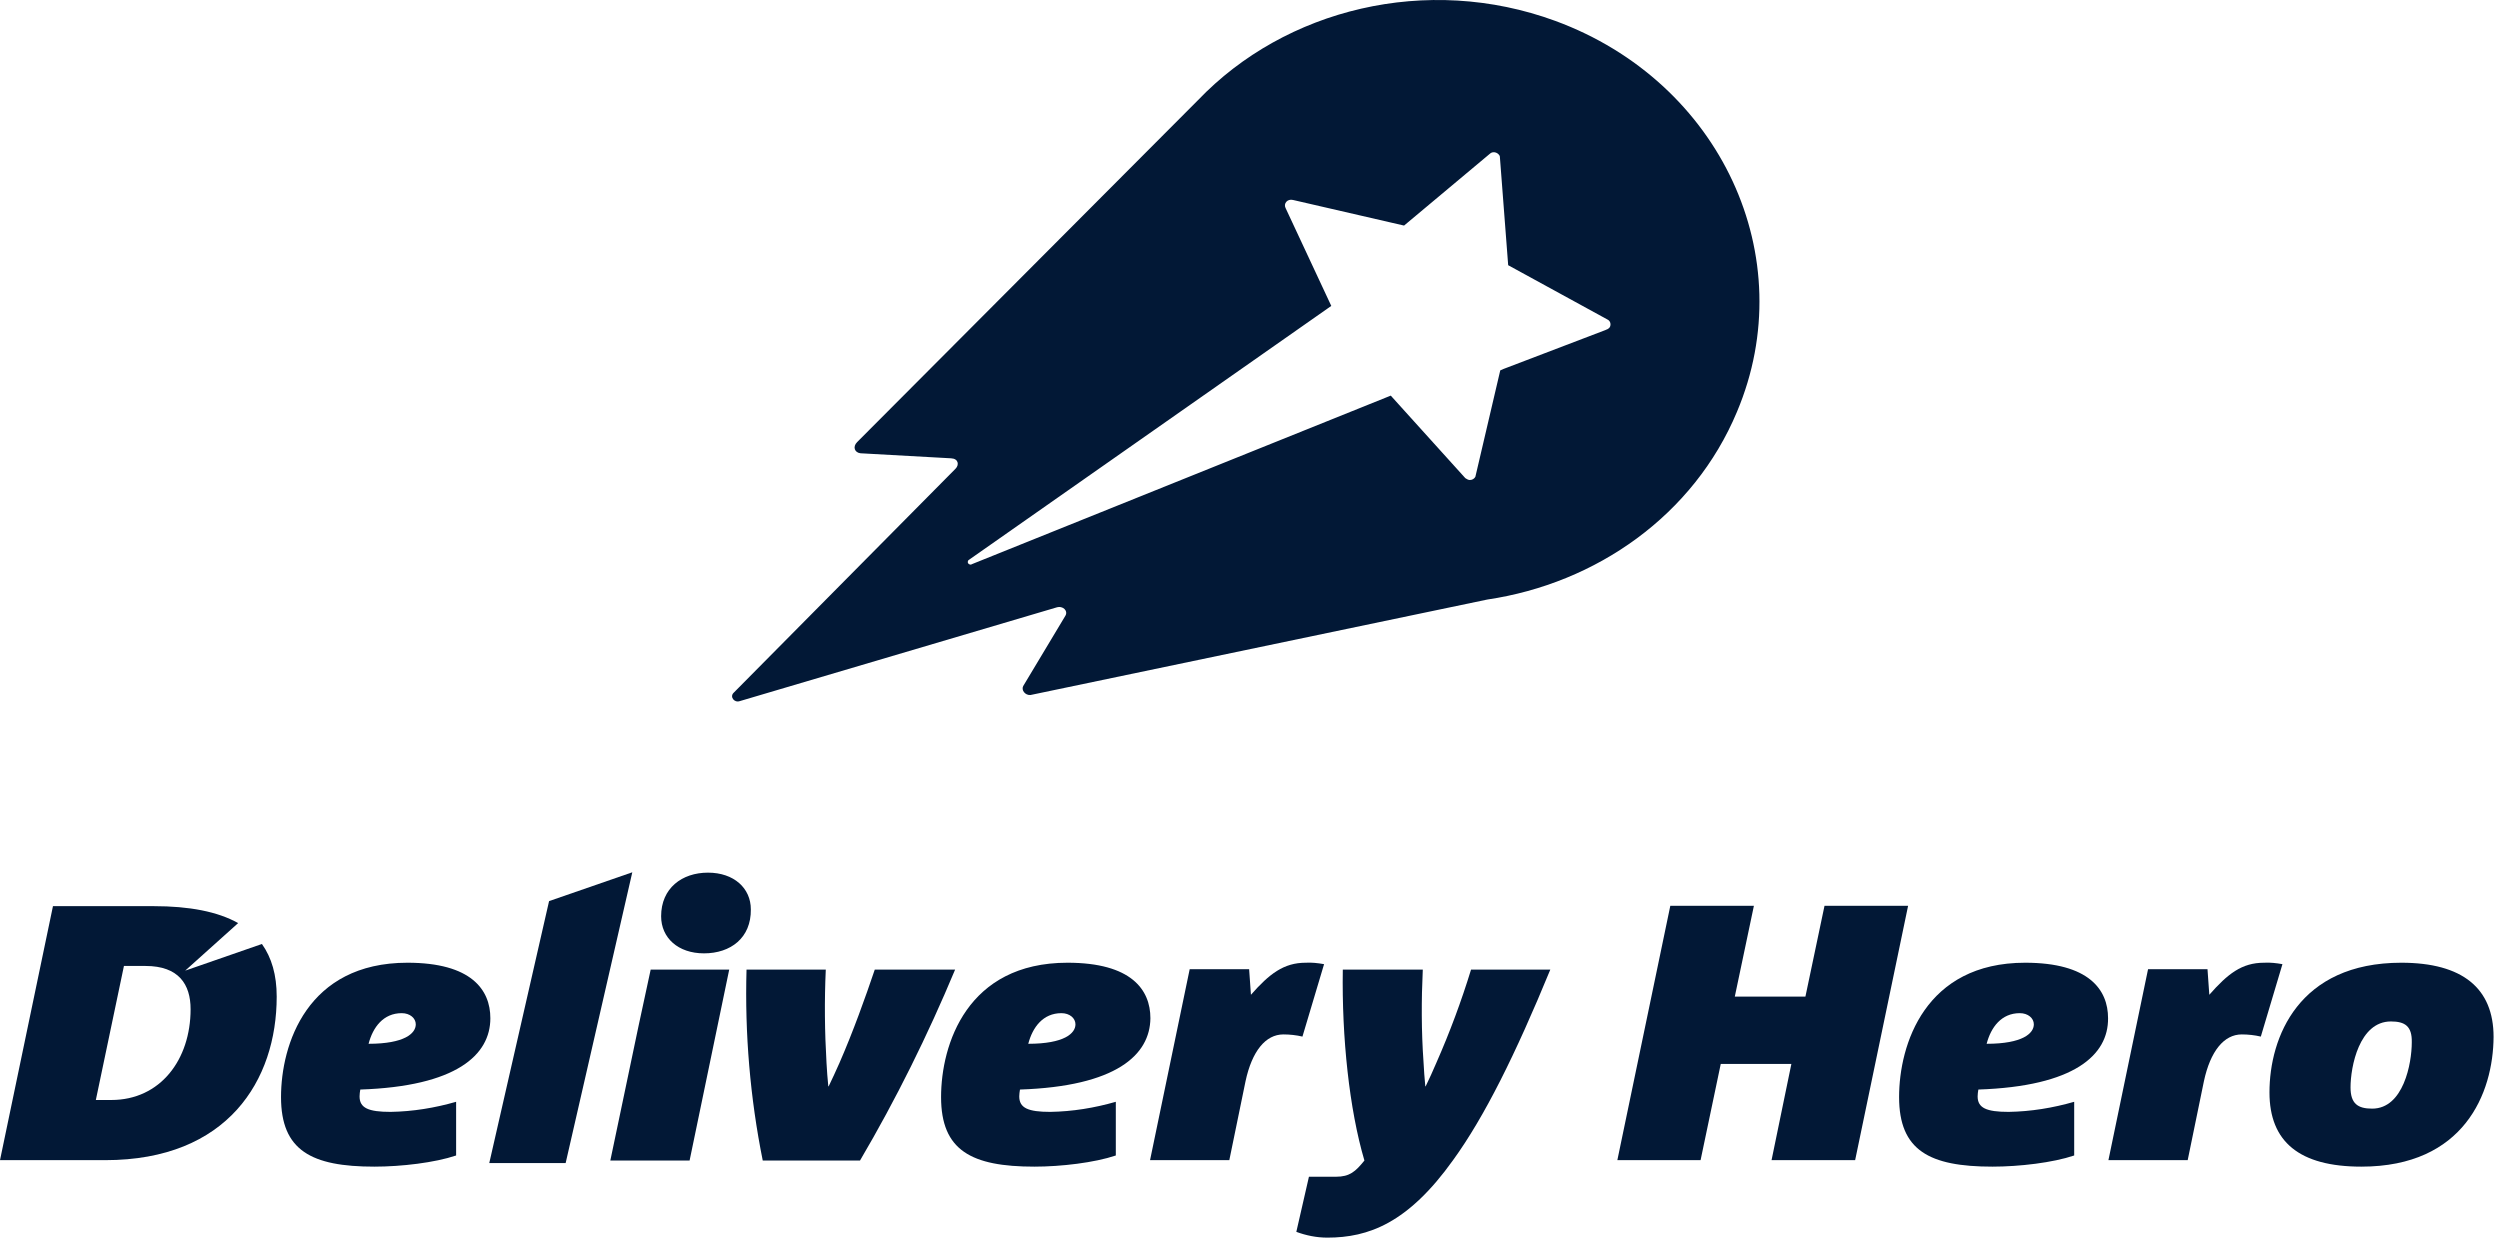 <svg width="303" height="150" viewBox="0 0 303 150" fill="none" xmlns="http://www.w3.org/2000/svg">
<path d="M68.557 140.961H59.3L66.548 109.215L76.635 105.721L68.557 140.961Z" fill="#021836"/>
<path d="M48.689 122.795C46.462 122.795 45.195 124.498 44.671 126.507C49.038 126.507 50.392 125.241 50.392 124.149C50.392 123.407 49.693 122.795 48.689 122.795ZM43.667 132.053C43.623 132.315 43.58 132.62 43.58 132.882C43.58 134.28 44.627 134.76 47.335 134.76C50.042 134.716 52.706 134.28 55.282 133.537V140.044C52.706 140.917 48.645 141.397 45.37 141.397C37.728 141.397 34.06 139.432 34.06 132.97C34.06 126.594 37.204 116.682 49.387 116.682C57.116 116.682 59.431 119.957 59.431 123.407C59.431 127.861 55.326 131.66 43.667 132.053Z" fill="#021836"/>
<path d="M85.326 115.546C82.182 115.546 80.129 113.669 80.129 111.049C80.129 107.643 82.662 105.765 85.806 105.765C88.95 105.765 91.002 107.643 91.002 110.219C91.046 113.669 88.557 115.546 85.326 115.546Z" fill="#021836"/>
<path d="M78.863 117.512H88.382L83.579 140.655H73.972L77.378 124.411" fill="#021836"/>
<path d="M115.762 117.512C112.443 125.459 108.601 133.232 104.234 140.655H92.444C90.915 133.057 90.26 125.284 90.479 117.512H100.085C99.911 121.267 99.954 125.066 100.173 128.822C100.216 129.782 100.304 130.699 100.391 131.66H100.435C100.871 130.743 101.308 129.826 101.745 128.822C103.404 125.022 104.889 120.874 106.024 117.512H115.762Z" fill="#021836"/>
<path d="M128.643 122.795C126.416 122.795 125.15 124.498 124.626 126.507C128.993 126.507 130.346 125.241 130.346 124.149C130.346 123.407 129.648 122.795 128.643 122.795ZM123.621 132.053C123.578 132.315 123.534 132.62 123.534 132.882C123.534 134.28 124.582 134.76 127.29 134.76C129.997 134.716 132.661 134.28 135.237 133.537V140.044C132.661 140.917 128.6 141.397 125.368 141.397C117.726 141.397 114.058 139.432 114.058 132.97C114.058 126.594 117.202 116.682 129.386 116.682C137.115 116.682 139.429 119.957 139.429 123.407C139.385 127.861 135.281 131.66 123.621 132.053Z" fill="#021836"/>
<path d="M157.857 125.634C157.115 125.459 156.329 125.372 155.543 125.372C153.403 125.372 151.744 127.38 150.958 131.048L148.993 140.611H139.386L144.19 117.468H151.395L151.613 120.568C153.84 118.035 155.587 116.682 158.25 116.682C158.993 116.638 159.735 116.725 160.478 116.856L157.857 125.634Z" fill="#021836"/>
<path d="M187.9 117.512C183.664 127.817 179.909 135.372 176.11 140.612C170.651 148.253 165.848 150 160.87 150C159.56 150 158.294 149.738 157.115 149.301L158.643 142.62H161.918C163.577 142.62 164.276 142.009 165.368 140.655C163.534 134.455 162.617 125.721 162.748 117.512H172.442C172.267 121.223 172.267 124.979 172.529 128.691C172.573 129.695 172.66 130.656 172.747 131.66H172.791C173.228 130.743 173.664 129.826 174.101 128.778C175.717 125.11 177.114 121.354 178.293 117.512H187.9Z" fill="#021836"/>
<path d="M224.843 140.612H214.712L217.114 128.952H208.555L206.11 140.612H196.023L202.442 109.782H212.573L210.258 120.787H218.817L221.131 109.782H231.262L224.843 140.612Z" fill="#021836"/>
<path d="M244.798 122.795C242.571 122.795 241.305 124.498 240.781 126.507C245.148 126.507 246.501 125.241 246.501 124.149C246.501 123.407 245.803 122.795 244.798 122.795ZM239.777 132.053C239.733 132.315 239.689 132.62 239.689 132.882C239.689 134.28 240.737 134.76 243.445 134.76C246.152 134.716 248.816 134.28 251.392 133.537V140.044C248.816 140.917 244.755 141.397 241.48 141.397C233.838 141.397 230.17 139.432 230.17 132.97C230.17 126.594 233.314 116.682 245.453 116.682C253.183 116.682 255.497 119.957 255.497 123.407C255.541 127.861 251.436 131.66 239.777 132.053Z" fill="#021836"/>
<path d="M274.012 125.634C273.27 125.459 272.484 125.372 271.698 125.372C269.558 125.372 267.899 127.38 267.113 131.048L265.148 140.611H255.541L260.344 117.468H267.549L267.768 120.568C269.995 118.035 271.698 116.682 274.405 116.682C275.147 116.638 275.89 116.725 276.632 116.856L274.012 125.634Z" fill="#021836"/>
<path d="M289.776 123.8C285.933 123.8 284.885 129.302 284.885 131.791C284.885 133.756 285.758 134.367 287.505 134.367C291.304 134.367 292.308 128.865 292.308 126.332C292.352 124.367 291.479 123.8 289.776 123.8ZM286.195 141.397C278.684 141.397 275.06 138.384 275.06 132.402C275.06 125.721 278.597 116.682 291.042 116.682C298.465 116.682 302.221 119.782 302.221 125.677C302.177 132.489 298.64 141.397 286.195 141.397Z" fill="#021836"/>
<path d="M13.493 133.319H11.616L15.021 117.075H17.642C21.659 117.075 23.1 119.302 23.1 122.315C23.1 128.428 19.432 133.319 13.493 133.319ZM22.445 117.642L28.864 111.878C26.375 110.481 22.925 109.826 18.646 109.826H6.419L0 140.611H12.751C27.598 140.611 33.536 130.917 33.536 120.787C33.536 118.166 32.925 116.07 31.746 114.411L22.445 117.642Z" fill="#021836"/>
<path d="M194.669 39.959L194.582 40.002L182.224 44.718L181.831 44.893L178.818 57.775C178.643 58.124 178.163 58.299 177.813 58.08C177.726 58.037 177.682 57.993 177.595 57.949L168.6 47.993L168.556 47.95L117.771 68.386C117.727 68.43 117.684 68.43 117.64 68.43C117.465 68.43 117.291 68.299 117.291 68.124C117.291 68.037 117.334 67.906 117.422 67.862L161.351 37.077L155.805 25.199C155.543 24.675 156.023 24.064 156.722 24.238L170.172 27.339L180.608 18.605C180.914 18.343 181.394 18.431 181.656 18.736C181.743 18.824 181.787 18.911 181.787 19.042L182.791 32.142L194.844 38.736C195.193 38.91 195.28 39.347 195.106 39.653C195.018 39.784 194.844 39.915 194.669 39.959ZM188.512 2.536C172.923 -3.185 155.761 1.095 145.194 12.143L103.885 53.583C103.317 54.15 103.579 54.849 104.278 54.936L115.282 55.548C116.155 55.591 116.286 56.334 115.806 56.814L88.907 83.975C88.427 84.455 88.994 85.198 89.649 84.979L128.033 73.626C128.862 73.364 129.474 74.063 129.124 74.63L124.015 83.145C123.753 83.626 124.234 84.281 124.889 84.237L180.259 72.665C193.49 70.7 205.28 62.447 210.52 49.915C218.424 31.181 208.555 9.915 188.512 2.536Z" fill="#021836"/>
</svg>
